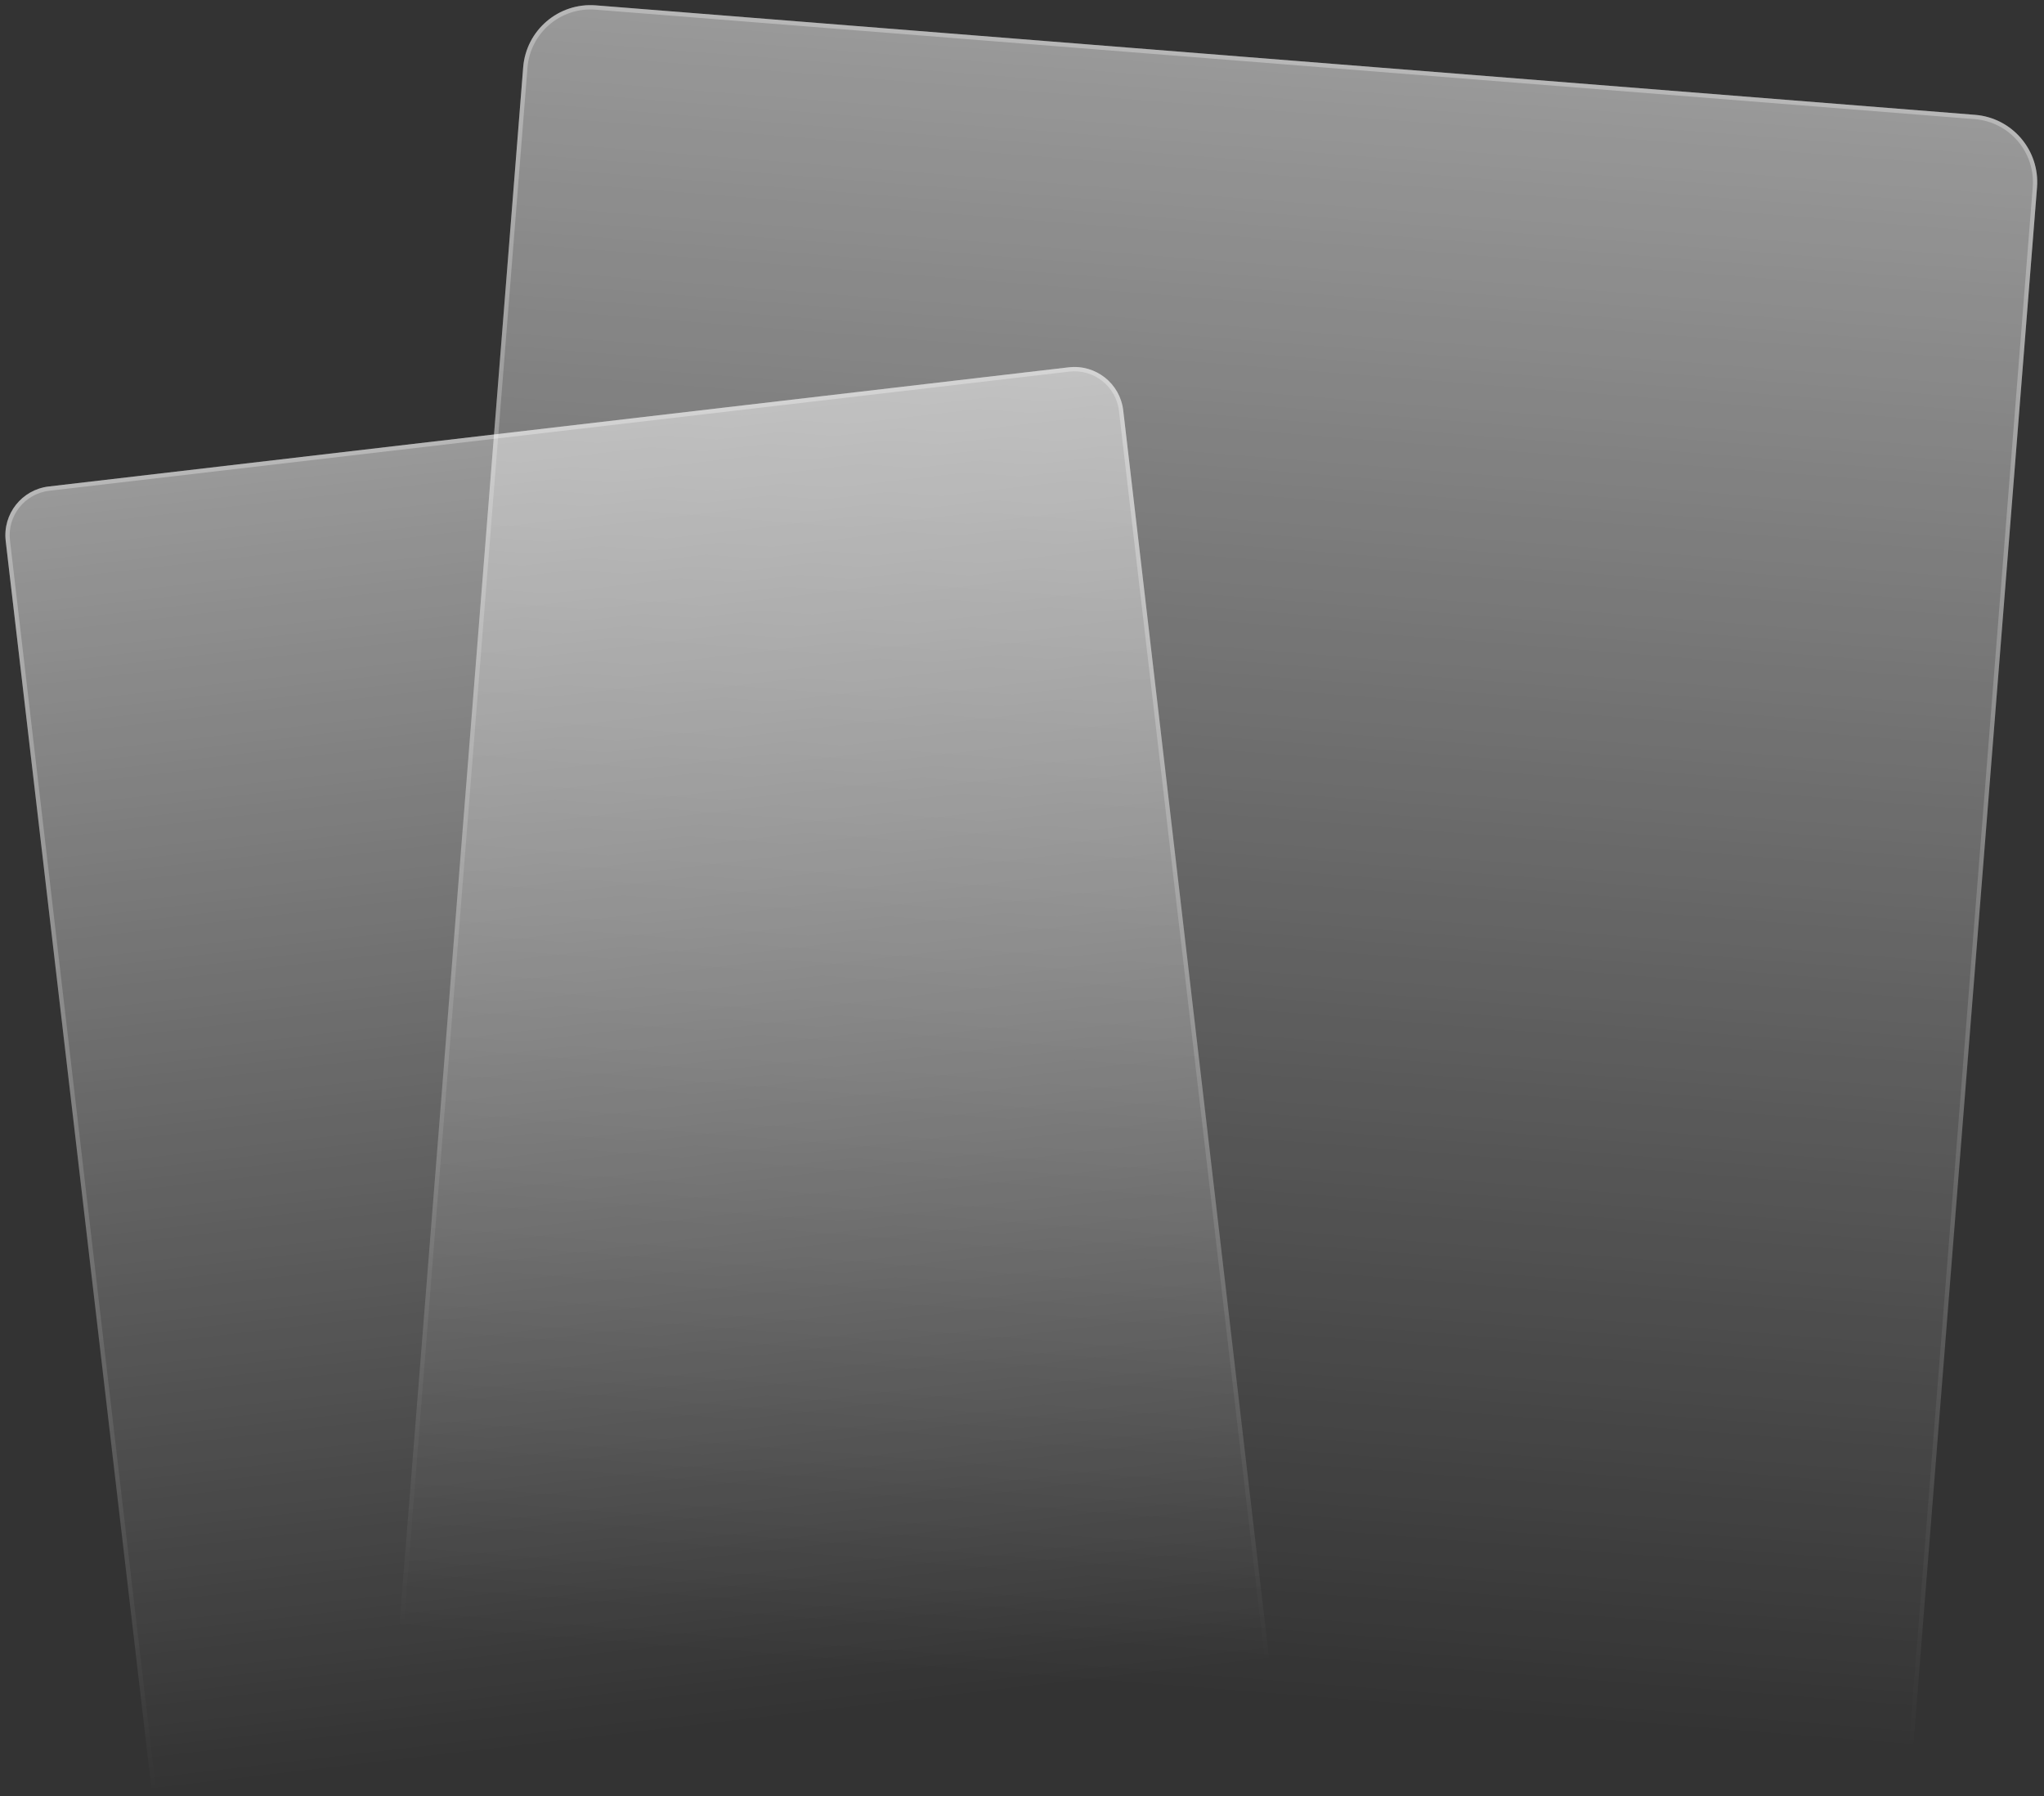 <svg width="347" height="305" viewBox="0 0 347 305" fill="none" xmlns="http://www.w3.org/2000/svg">
<rect x="0" y="0" width="347" height="305" fill="#333333" stroke="none"/>
<path d="M88.817 11.432C89.318 5.119 94.842 0.408 101.154 0.909L335.293 19.497C341.605 19.998 346.316 25.522 345.815 31.834L324.749 297.19L67.751 276.787L88.817 11.432Z" fill="url(#paint0_linear_10_5978)" fill-opacity="0.5"/>
<path d="M101.125 1.274L335.264 19.862C341.375 20.347 345.935 25.695 345.45 31.805L324.413 296.796L68.145 276.451L89.182 11.461C89.667 5.35 95.015 0.789 101.125 1.274Z" stroke="url(#paint1_linear_10_5978)" stroke-opacity="0.3" stroke-width="0.733"/>
<path d="M0.967 91.844C0.433 87.272 3.706 83.133 8.277 82.599L181.441 62.368C186.012 61.834 190.151 65.107 190.685 69.678L215.528 282.306L25.81 304.472L0.967 91.844Z" fill="url(#paint2_linear_10_5978)" fill-opacity="0.5"/>
<path d="M8.32 82.963L181.483 62.731C185.854 62.221 189.811 65.35 190.322 69.721L215.122 281.985L26.131 304.066L1.331 91.802C0.82 87.431 3.95 83.474 8.32 82.963Z" stroke="url(#paint3_linear_10_5978)" stroke-opacity="0.3" stroke-width="0.733"/>
<defs>
<linearGradient id="paint0_linear_10_5978" x1="218.224" y1="10.203" x2="196.25" y2="286.989" gradientUnits="userSpaceOnUse">
<stop stop-color="white"/>
<stop offset="1" stop-color="white" stop-opacity="0"/>
</linearGradient>
<linearGradient id="paint1_linear_10_5978" x1="218.224" y1="10.203" x2="196.25" y2="286.989" gradientUnits="userSpaceOnUse">
<stop stop-color="white"/>
<stop offset="1" stop-color="white" stop-opacity="0"/>
</linearGradient>
<linearGradient id="paint2_linear_10_5978" x1="94.859" y1="72.484" x2="120.669" y2="293.389" gradientUnits="userSpaceOnUse">
<stop stop-color="white"/>
<stop offset="1" stop-color="white" stop-opacity="0"/>
</linearGradient>
<linearGradient id="paint3_linear_10_5978" x1="94.859" y1="72.484" x2="120.669" y2="293.389" gradientUnits="userSpaceOnUse">
<stop stop-color="white"/>
<stop offset="1" stop-color="white" stop-opacity="0"/>
</linearGradient>
</defs>
</svg>

